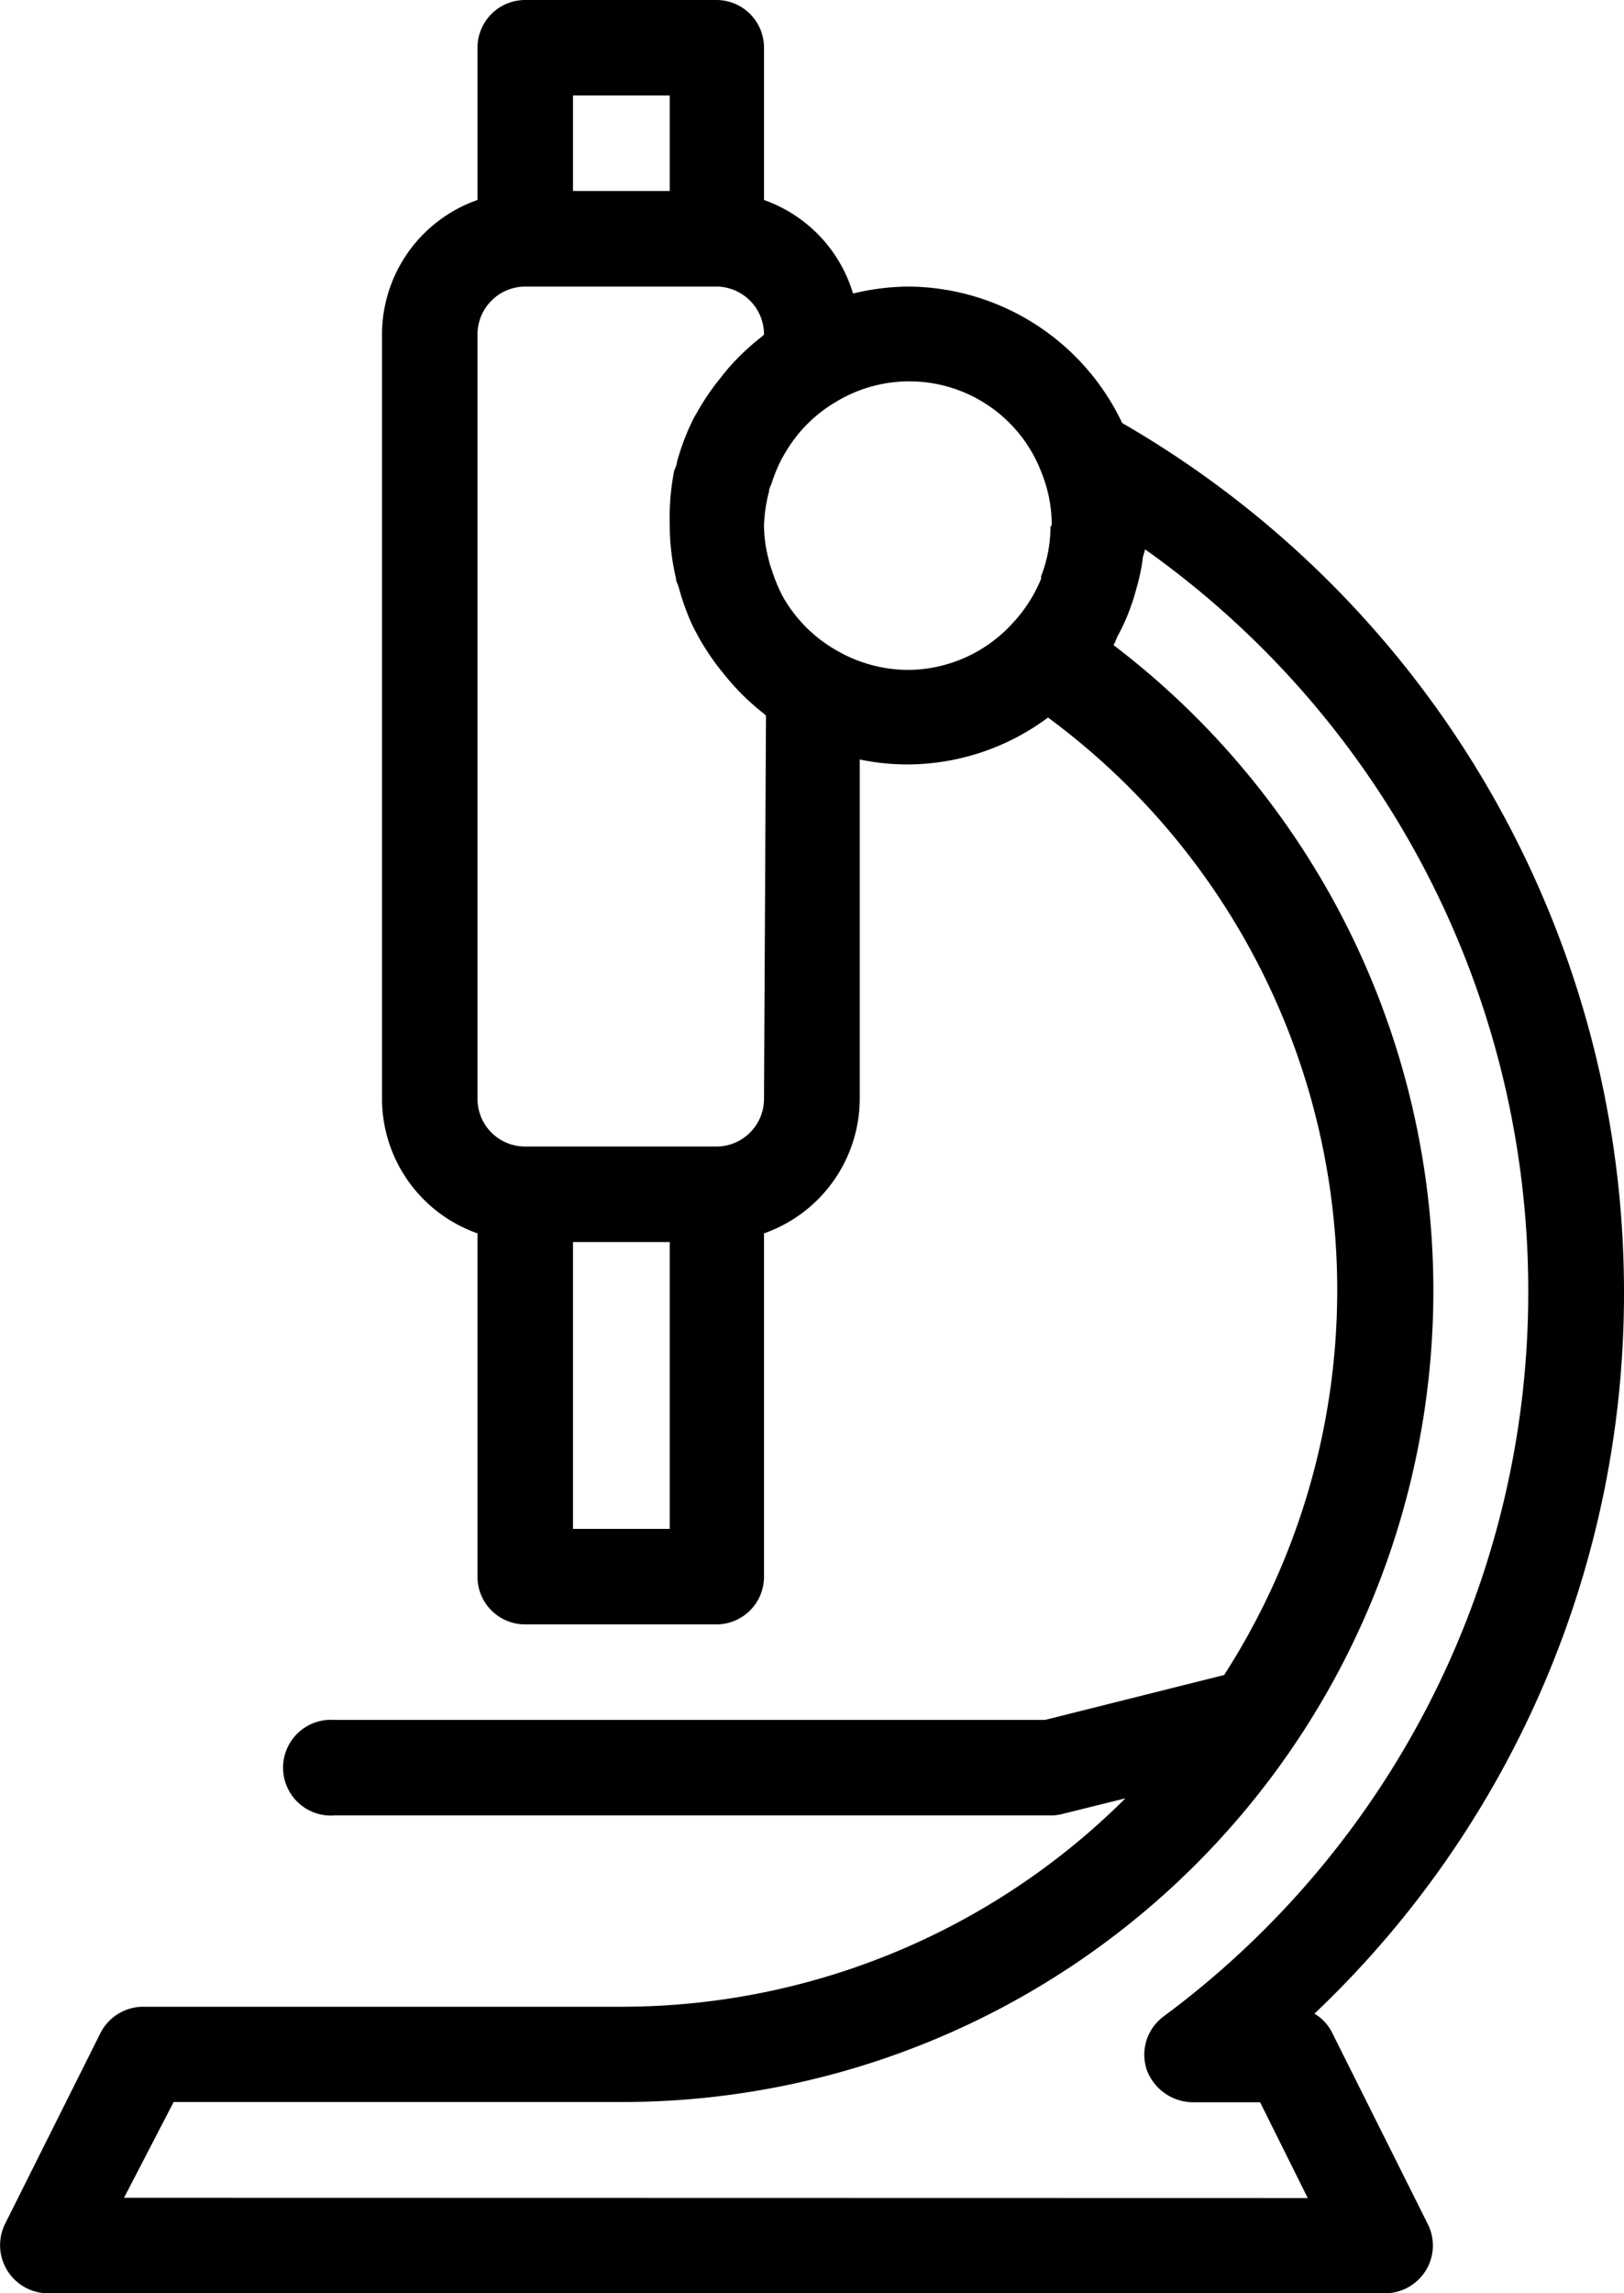 <svg xmlns="http://www.w3.org/2000/svg" viewBox="0 0 65.47 92.43"><g id="Layer_2" data-name="Layer 2"><g id="Layer_1-2" data-name="Layer 1"><path d="M53.71,81.94a1.81,1.81,0,0,0-.72-.78A40,40,0,0,0,65.47,52,40.45,40.45,0,0,0,45.24,17.05a9.61,9.61,0,0,0-8.66-5.5,9.8,9.8,0,0,0-2.19.28A5.75,5.75,0,0,0,30.8,8.06V1.93A1.92,1.92,0,0,0,28.88,0h-7.7a1.92,1.92,0,0,0-1.93,1.93V8.06a5.75,5.75,0,0,0-3.85,5.42V44.29a5.76,5.76,0,0,0,3.85,5.42V63.54a1.92,1.92,0,0,0,1.93,1.93h7.7a1.92,1.92,0,0,0,1.92-1.93V49.71a5.77,5.77,0,0,0,3.86-5.42V30.61a9.33,9.33,0,0,0,1.92.2,9.53,9.53,0,0,0,5.67-1.89,28.67,28.67,0,0,1,7.1,38.59l-7.22,1.81H13.48a1.93,1.93,0,1,0,0,3.85H42.36a1.89,1.89,0,0,0,.47-.06l2.54-.63A28.77,28.77,0,0,1,25,80.88H5.78a1.94,1.94,0,0,0-1.73,1.06L.2,89.64a1.94,1.94,0,0,0,1.72,2.79H55.84a1.94,1.94,0,0,0,1.64-.92,1.92,1.92,0,0,0,.08-1.87ZM23.1,3.85H27V7.7H23.1ZM27,61.62H23.1V50.06H27ZM30.8,44.29a1.92,1.92,0,0,1-1.92,1.92h-7.7a1.92,1.92,0,0,1-1.93-1.92V13.48a1.93,1.93,0,0,1,1.93-1.93h7.7a1.93,1.93,0,0,1,1.92,1.93v0s-.05.06-.09.09a9.65,9.65,0,0,0-1.39,1.32c-.08.1-.16.19-.23.29a9.68,9.68,0,0,0-1,1.46c-.07.12-.14.24-.2.37a9.69,9.69,0,0,0-.6,1.61c0,.13-.09.26-.12.4A9.84,9.84,0,0,0,27,21.18a9.25,9.25,0,0,0,.25,2.12c0,.14.09.27.12.4a9.47,9.47,0,0,0,.6,1.62l.2.37a9.93,9.93,0,0,0,1,1.46l.23.28a9.72,9.72,0,0,0,1.39,1.33s.06.06.09.08ZM42.35,21.23a5.59,5.59,0,0,1-.38,2l0,.1a5.89,5.89,0,0,1-1.15,1.79A5.73,5.73,0,0,1,36.58,27a5.79,5.79,0,0,1-2.88-.8h0a5.73,5.73,0,0,1-2.05-2c-.06-.09-.1-.18-.15-.27a6.71,6.71,0,0,1-.4-1,2.59,2.59,0,0,1-.11-.37,5.58,5.58,0,0,1-.19-1.36A6.11,6.11,0,0,1,31,19.82c0-.13.08-.25.12-.38a6.42,6.42,0,0,1,.39-.94c.06-.1.11-.2.17-.29a5.67,5.67,0,0,1,2-2h0A5.7,5.7,0,0,1,42,19.08a5.64,5.64,0,0,1,.4,2.07s0,0,0,0A.43.43,0,0,1,42.35,21.23ZM5,88.58,7,84.72H25A32.7,32.7,0,0,0,44.89,26c.08-.13.11-.26.18-.39a7.7,7.7,0,0,0,.52-1.17c.09-.24.16-.49.23-.74a8.25,8.25,0,0,0,.24-1.12c0-.15.08-.29.1-.44A36.61,36.61,0,0,1,61.61,52a36.3,36.3,0,0,1-14.7,29.27,1.92,1.92,0,0,0-.68,2.15,2,2,0,0,0,1.84,1.31H50.8l1.92,3.86Z"/></g></g></svg>